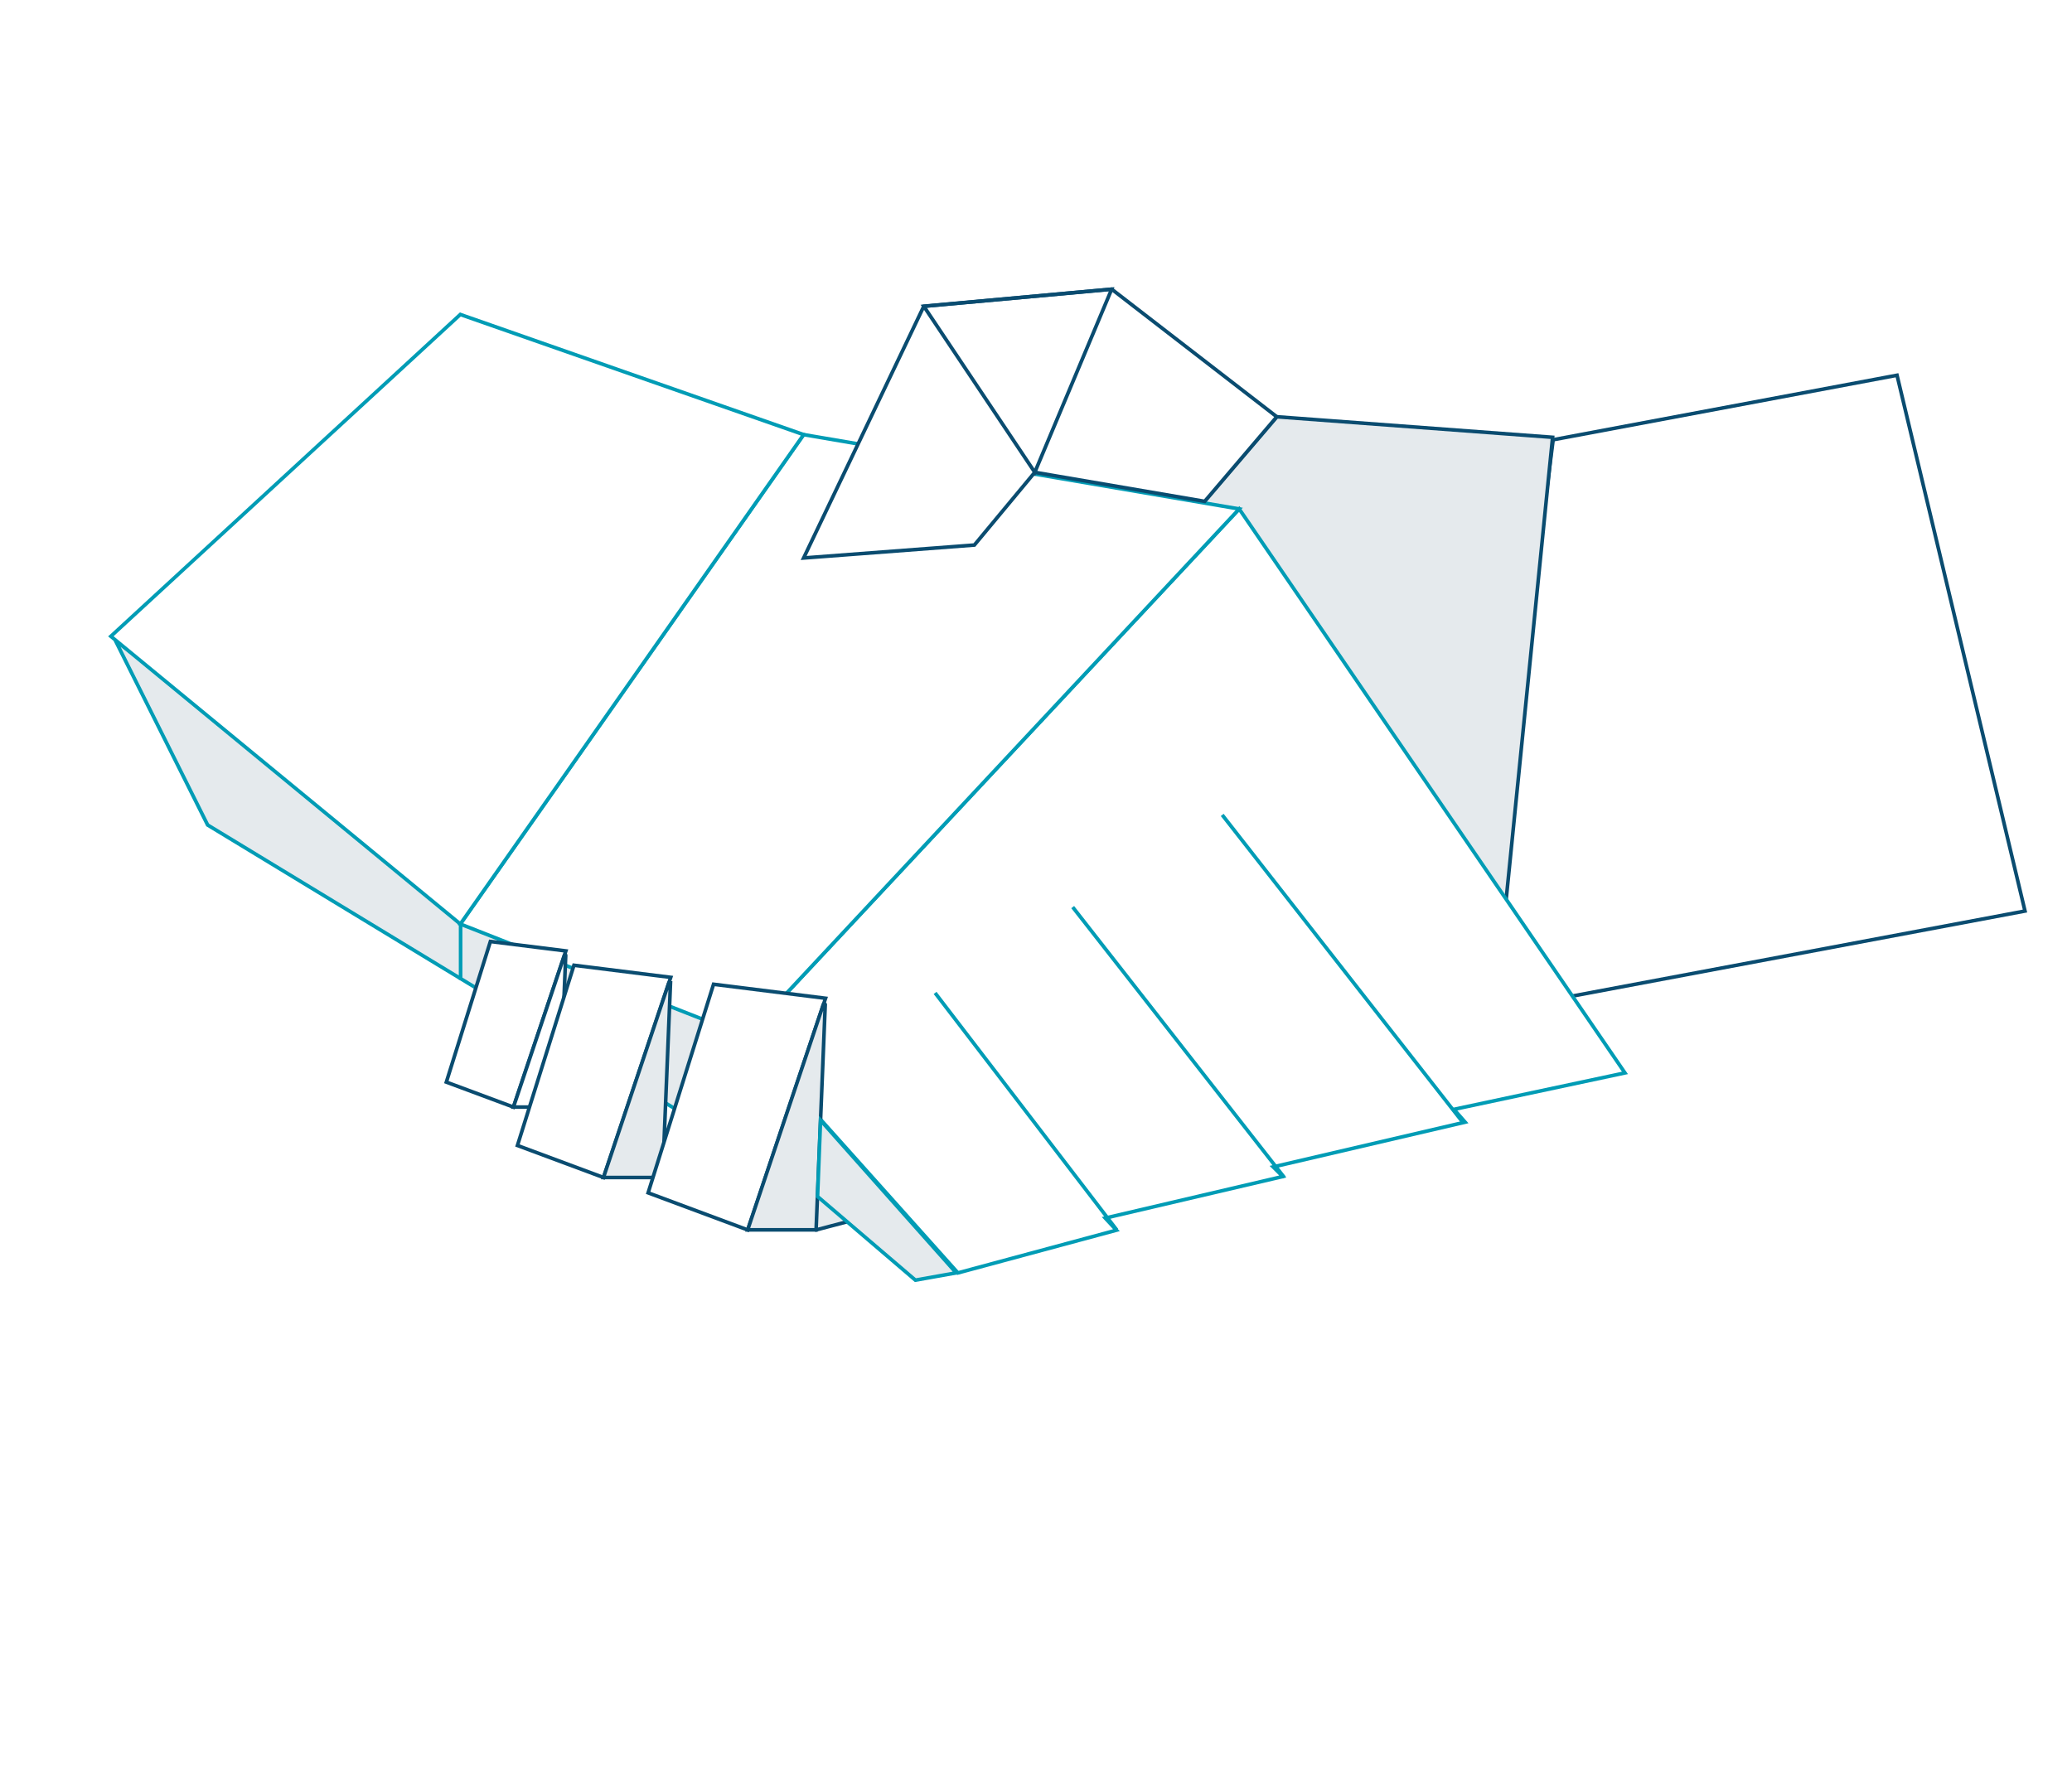 <svg width="573" height="491" viewBox="0 0 573 491" fill="none" xmlns="http://www.w3.org/2000/svg">
<g opacity="0.5" filter="url(#filter0_f_123_7285)">
<ellipse cx="286.5" cy="245.5" rx="86.5" ry="45.5" fill="#0A4C70"/>
</g>
<path d="M225.686 340.182L255.47 332.34L234.998 289.592L203.769 314.877L225.686 340.182Z" fill="#E5EAED" stroke="#0A4C70" stroke-miterlimit="10"/>
<path d="M429.515 121.632L524.611 103.791L560 251.98L409.341 280.291L429.515 121.632Z" fill="white" stroke="#0A4C70" stroke-miterlimit="10"/>
<path d="M353.09 115.274L429.366 120.953L414.017 273.697L215.886 275.711L353.09 115.274Z" fill="#E5EAED" stroke="#0A4C70" stroke-miterlimit="10"/>
<path d="M127.073 249.724L127.117 249.757L127.167 249.781L207.936 286.855L225.008 329.962L57.424 228.183L31.912 177.158L127.073 249.724Z" fill="#E5EAED" stroke="#009CB5"/>
<path d="M264.909 352.072L308.742 340.254L305.645 336.913L354.747 325.411L352.093 322.757L405.175 310.371L402.079 306.833L449.371 296.756L342.695 140.77L206.362 286.647L264.909 352.072Z" fill="white" stroke="#009CB5" stroke-miterlimit="10"/>
<path d="M206.362 286.646L342.694 140.77L222.242 120.212L127.301 255.576L206.362 286.646Z" fill="white" stroke="#009CB5" stroke-miterlimit="10"/>
<path d="M127.301 255.576L222.243 120.212L127.301 86.982L30.659 175.996L127.301 255.576Z" fill="white" stroke="#009CB5" stroke-miterlimit="10"/>
<path d="M222.242 154.334L269.458 150.752L286.167 130.639L333.149 138.671L353.09 115.274L307.426 79.986L255.47 84.712L222.242 154.334Z" fill="white" stroke="#0A4C70" stroke-miterlimit="10"/>
<path d="M307.426 79.986L286.167 130.639L255.47 84.712L307.426 79.986Z" stroke="#0A4C70" stroke-miterlimit="10"/>
<path d="M135.613 260.409L123.432 299.299L141.991 306.208L156.489 263.015L135.613 260.409Z" fill="white" stroke="#0A4C70" stroke-miterlimit="10"/>
<path d="M156.447 264.224L154.746 306.208H141.991L156.107 264.16C156.171 263.969 156.447 264.033 156.447 264.224Z" fill="white" stroke="#0A4C70" stroke-miterlimit="10"/>
<path d="M158.721 266.979L143.096 316.827L166.905 325.686L185.486 270.327L158.721 266.979Z" fill="white" stroke="#0A4C70" stroke-miterlimit="10"/>
<path d="M185.422 271.874L183.233 325.685H166.885L184.976 271.79C185.061 271.557 185.422 271.62 185.401 271.874H185.422Z" fill="#E5EAED" stroke="#0A4C70" stroke-miterlimit="10"/>
<path d="M197.328 272.235L179.236 329.924L206.788 340.182L228.302 276.113L197.328 272.235Z" fill="white" stroke="#0A4C70" stroke-miterlimit="10"/>
<path d="M228.216 277.894L225.686 340.161H206.766L227.705 277.788C227.791 277.512 228.216 277.576 228.194 277.872L228.216 277.894Z" fill="#E5EAED" stroke="#0A4C70" stroke-miterlimit="10"/>
<path d="M404.664 310.596L337.996 225.397" stroke="#009CB5" stroke-miterlimit="10"/>
<path d="M355.173 325.685L296.647 250.893" stroke="#009CB5" stroke-miterlimit="10"/>
<path d="M308.829 340.182L258.595 274.63" stroke="#009CB5" stroke-miterlimit="10"/>
<path d="M226.088 330.939L226.915 309.862L264.424 352.06L253.15 354.073L226.088 330.939Z" fill="#E5EAED" stroke="#009CB5"/>
<path d="M127.376 255.519V271.002" stroke="#009CB5"/>
<defs>
<filter id="filter0_f_123_7285" x="0" y="0" width="573" height="491" filterUnits="userSpaceOnUse" color-interpolation-filters="sRGB">
<feFlood flood-opacity="0" result="BackgroundImageFix"/>
<feBlend mode="normal" in="SourceGraphic" in2="BackgroundImageFix" result="shape"/>
<feGaussianBlur stdDeviation="100" result="effect1_foregroundBlur_123_7285"/>
</filter>
</defs>
</svg>
